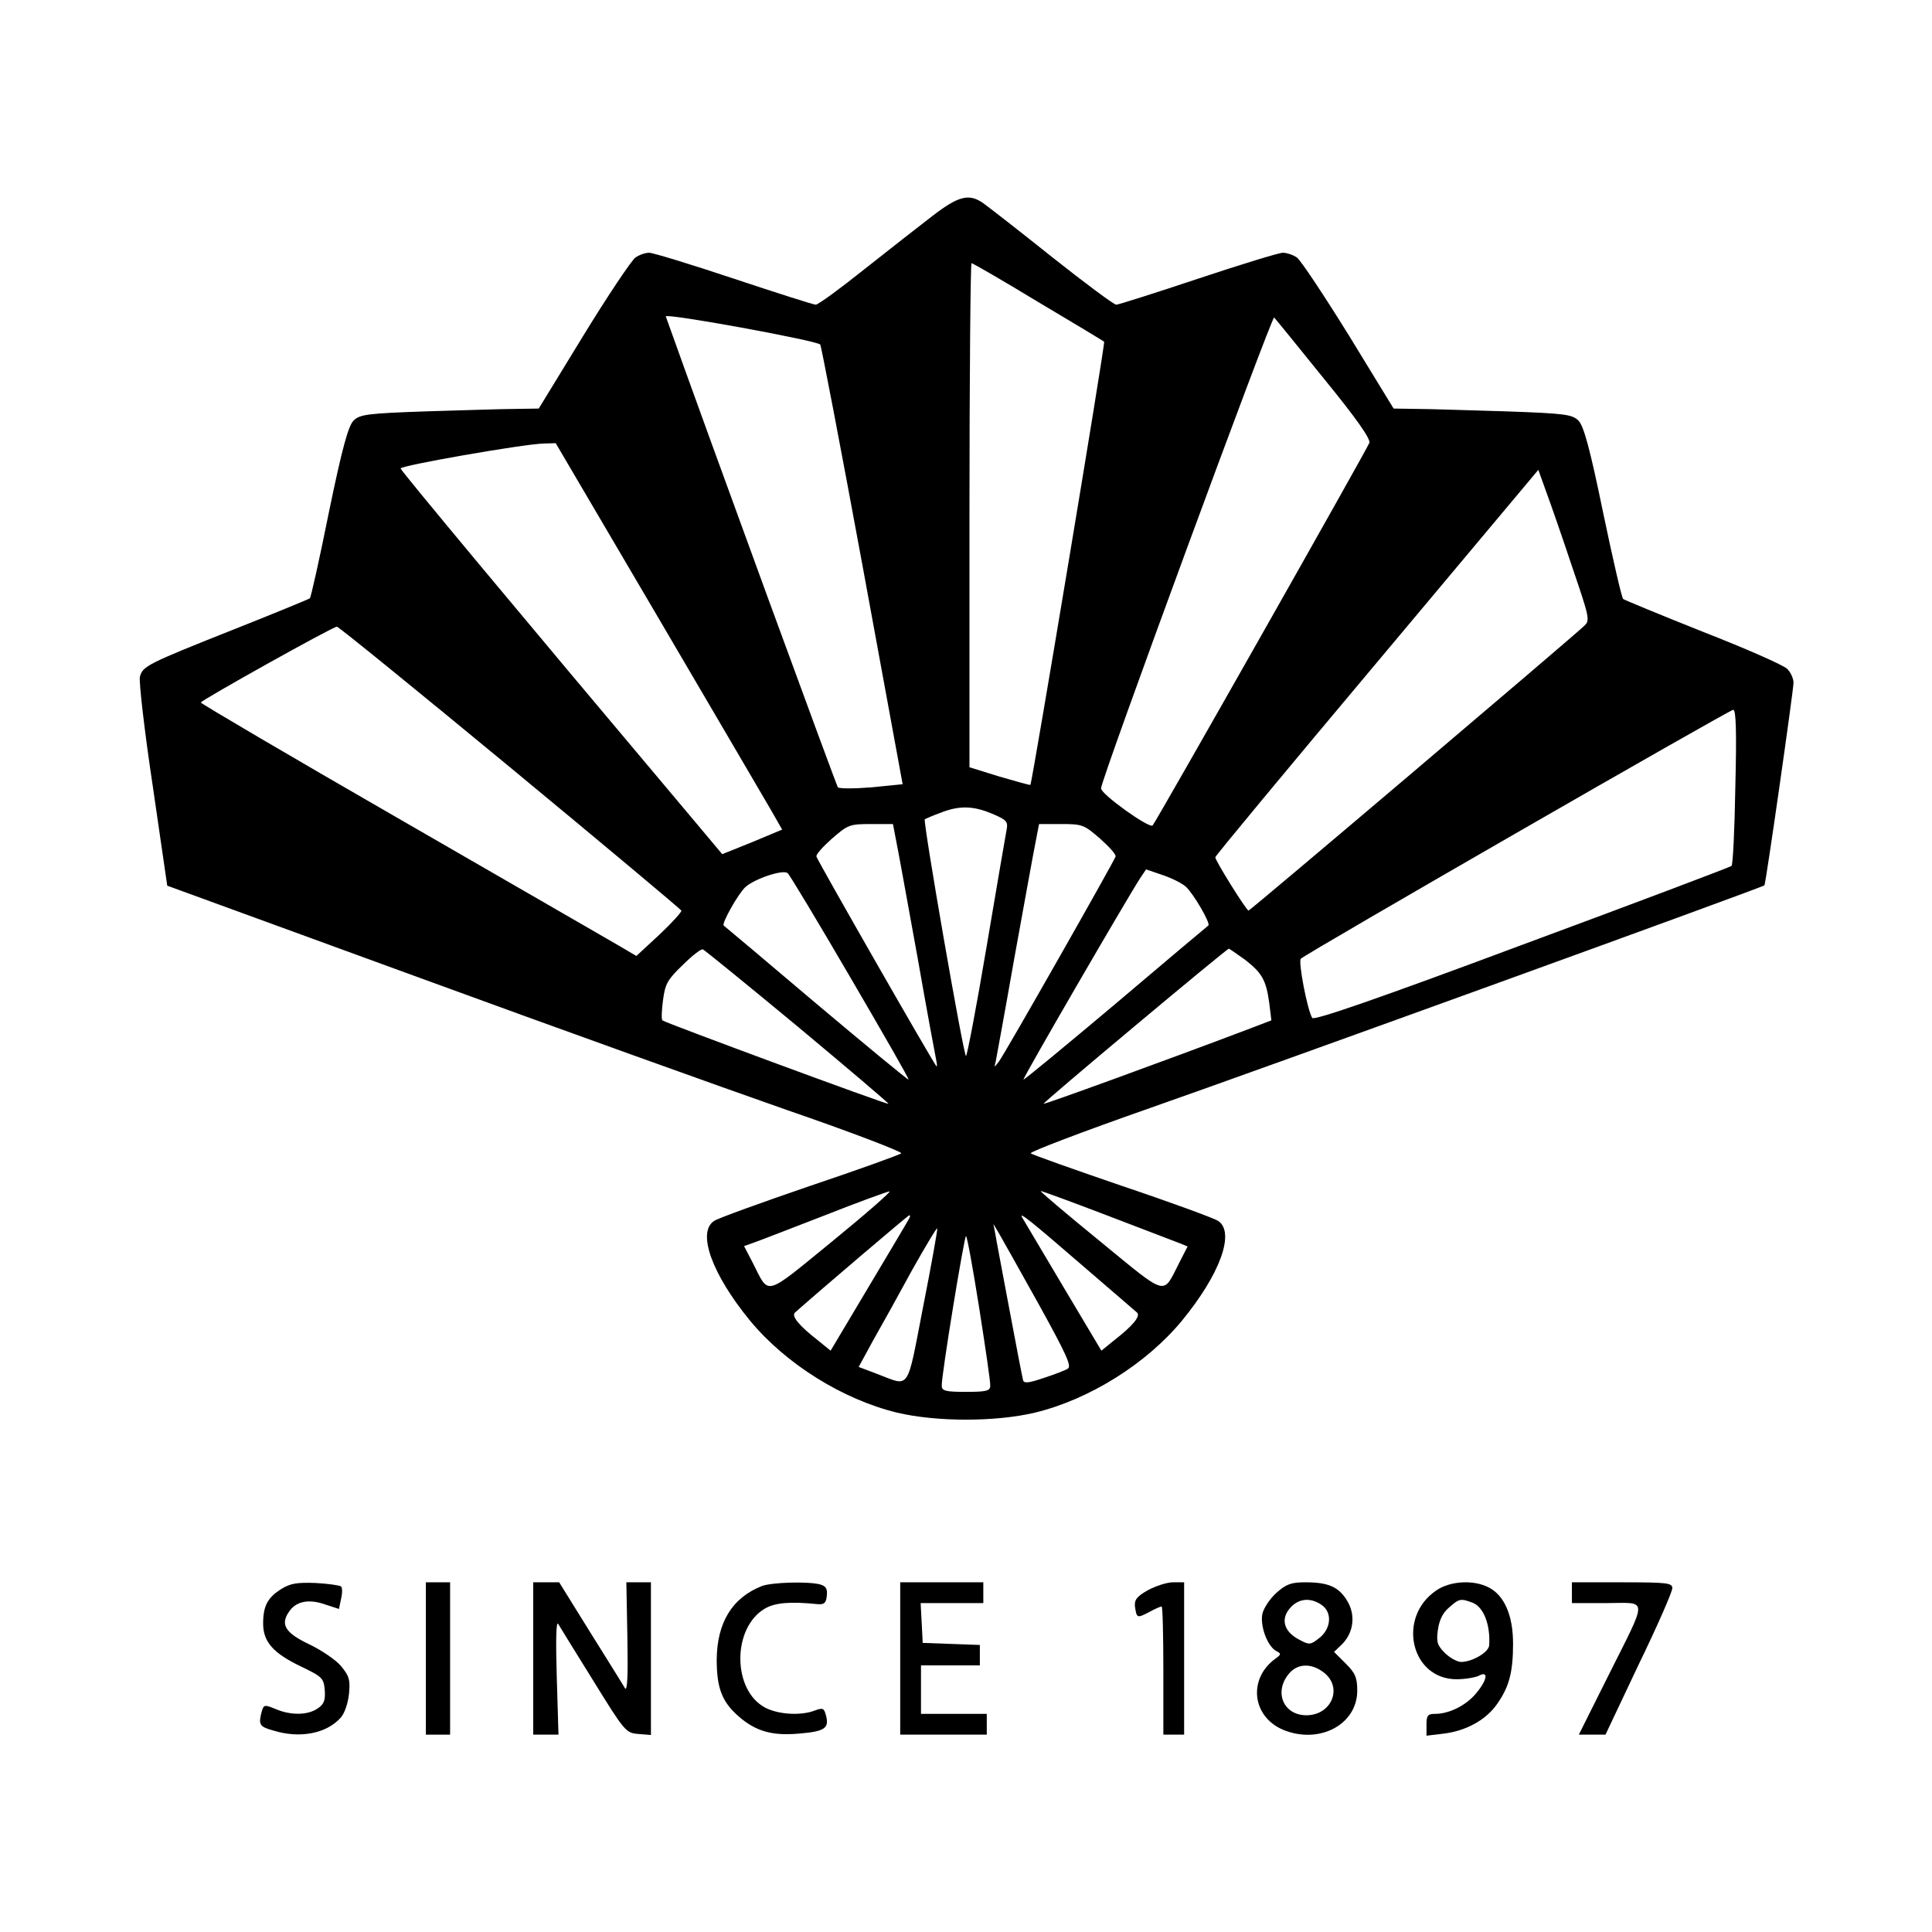 <?xml version="1.0" standalone="no"?>
<!DOCTYPE svg PUBLIC "-//W3C//DTD SVG 20010904//EN"
 "http://www.w3.org/TR/2001/REC-SVG-20010904/DTD/svg10.dtd">
<svg version="1.0" xmlns="http://www.w3.org/2000/svg"
 width="558pt" height="558pt" viewBox="0 0 558 558"
 preserveAspectRatio="xMidYMid meet">
<g transform="translate(0,558) scale(0.1,-0.1)"
fill="#000000" stroke="none">
<path d="M2694 4957 c-38 -29 -127 -99 -198 -155 -70 -56 -133 -102 -140 -102
-6 0 -113 34 -236 75 -123 41 -234 75 -245 75 -11 0 -29 -6 -40 -14 -11 -8
-79 -109 -150 -225 l-129 -211 -66 -1 c-36 0 -152 -4 -257 -7 -174 -6 -194 -9
-212 -27 -15 -15 -33 -80 -71 -264 -27 -135 -52 -246 -55 -249 -2 -2 -99 -42
-215 -88 -257 -102 -268 -108 -276 -139 -3 -14 13 -155 37 -314 l42 -289 726
-265 c399 -146 878 -318 1064 -383 186 -64 334 -121 330 -125 -4 -4 -123 -47
-263 -94 -140 -48 -265 -93 -277 -101 -51 -32 -7 -154 103 -288 103 -125 268
-228 425 -266 114 -27 284 -27 398 0 157 38 322 141 425 266 110 134 154 255
104 288 -13 8 -138 54 -278 101 -140 48 -259 90 -263 94 -4 4 151 63 345 131
301 105 1769 637 1774 643 4 4 84 564 84 585 0 12 -8 30 -18 40 -11 11 -120
59 -243 107 -123 49 -227 92 -231 95 -4 3 -30 116 -58 250 -38 185 -56 250
-71 265 -18 18 -38 21 -212 27 -105 3 -221 7 -257 7 l-65 1 -129 211 c-72 116
-139 217 -150 225 -11 8 -30 14 -41 14 -11 0 -122 -34 -245 -75 -123 -41 -230
-75 -236 -75 -7 0 -90 62 -186 138 -95 76 -184 145 -198 155 -41 29 -72 21
-146 -36z m304 -249 c103 -61 189 -113 191 -115 4 -2 -208 -1274 -213 -1280
-1 -1 -41 10 -89 24 l-87 27 0 728 c0 400 3 728 6 728 3 0 90 -50 192 -112z
m-629 -123 c3 -4 58 -291 122 -638 l116 -632 -90 -9 c-50 -4 -92 -4 -97 0 -5
7 -367 995 -497 1360 -4 11 433 -69 446 -81z m1455 -99 c94 -115 135 -174 131
-185 -8 -21 -615 -1093 -626 -1105 -9 -10 -149 90 -149 107 0 26 494 1367 500
1360 4 -4 69 -84 144 -177z m-1924 -688 c162 -276 309 -527 327 -558 l32 -56
-86 -36 -87 -35 -110 131 c-485 576 -818 976 -819 983 -2 8 351 70 413 72 l35
1 295 -502z m2641 144 c51 -150 52 -154 33 -171 -39 -37 -963 -821 -968 -821
-6 0 -96 144 -96 154 0 4 210 257 467 563 l466 556 23 -64 c13 -35 47 -133 75
-217z m-3068 -578 c271 -224 493 -410 495 -414 1 -4 -27 -35 -63 -69 l-67 -62
-51 30 c-29 17 -312 180 -629 363 -318 183 -578 336 -578 339 0 6 381 219 393
219 5 0 230 -183 500 -406z m3539 -56 c-2 -123 -7 -226 -11 -229 -3 -3 -275
-106 -605 -228 -423 -158 -601 -219 -606 -211 -14 22 -41 163 -33 171 15 15
1238 719 1249 719 8 0 10 -64 6 -222z m-2147 -78 c43 -18 47 -23 42 -48 -3
-15 -29 -168 -58 -339 -29 -172 -56 -313 -59 -313 -7 0 -125 679 -119 684 2 1
22 10 44 18 55 22 95 21 150 -2z m-276 -82 c6 -29 33 -179 61 -333 27 -154 52
-288 54 -297 2 -10 3 -18 1 -18 -4 0 -342 591 -347 606 -2 6 19 29 45 52 46
40 51 42 112 42 l64 0 10 -52z m588 10 c26 -23 47 -46 45 -52 -5 -15 -320
-570 -337 -592 -14 -18 -14 -18 -9 1 2 11 27 146 54 300 28 154 55 304 61 333
l10 52 64 0 c61 0 66 -2 112 -42z m-721 -401 c94 -161 170 -293 168 -295 -1
-2 -121 97 -266 219 -144 122 -265 224 -268 226 -6 6 42 92 63 111 26 24 110
52 122 40 6 -5 87 -140 181 -301z m969 262 c22 -20 72 -106 65 -112 -3 -2
-124 -104 -268 -226 -145 -122 -265 -221 -266 -219 -3 3 299 523 336 580 l18
27 47 -16 c27 -9 57 -24 68 -34z m-1121 -404 c145 -121 263 -221 262 -223 -4
-3 -645 234 -653 241 -3 3 -2 30 2 59 6 46 13 59 57 101 27 27 53 47 58 45 5
-2 128 -102 274 -223z m1292 193 c49 -38 61 -59 70 -126 l6 -49 -68 -26 c-243
-92 -587 -217 -590 -215 -3 3 528 447 535 448 2 0 23 -15 47 -32z m-1192 -813
c-200 -163 -181 -158 -230 -62 l-25 48 28 10 c15 5 107 41 203 78 96 38 181
69 189 70 7 1 -67 -64 -165 -144z m795 74 c102 -39 196 -75 209 -80 l22 -9
-24 -47 c-49 -95 -30 -101 -229 62 -98 80 -175 145 -171 145 4 0 91 -32 193
-71z m-572 -6 c-2 -5 -54 -92 -116 -196 l-112 -188 -37 30 c-54 42 -77 70 -66
80 72 64 327 281 330 281 3 0 3 -3 1 -7z m498 -137 c83 -71 154 -133 159 -137
11 -10 -12 -38 -66 -80 l-37 -30 -112 188 c-62 104 -114 192 -117 197 -10 18
25 -10 173 -138z m-459 -121 c-48 -247 -36 -230 -133 -193 l-53 20 42 77 c24
42 75 134 113 204 39 69 71 123 72 119 1 -4 -17 -106 -41 -227z m333 10 c80
-145 97 -181 85 -188 -8 -5 -39 -17 -70 -27 -41 -14 -56 -16 -59 -7 -2 7 -20
100 -40 207 -20 107 -39 206 -41 220 l-5 25 15 -25 c8 -14 60 -106 115 -205z
m-171 -12 c18 -115 33 -216 32 -225 0 -15 -10 -18 -70 -18 -60 0 -70 3 -70 18
-1 31 65 432 70 432 3 0 20 -93 38 -207z"/>
<path d="M813 991 c-40 -25 -53 -49 -53 -100 0 -53 29 -86 111 -125 60 -29 64
-33 67 -68 2 -28 -2 -40 -20 -52 -28 -20 -78 -21 -122 -2 -32 13 -34 13 -40
-7 -10 -38 -7 -44 33 -55 77 -24 154 -9 195 37 11 12 21 41 24 69 4 41 0 52
-23 80 -14 17 -55 45 -90 62 -70 33 -86 57 -61 94 20 31 57 39 105 22 l40 -13
6 29 c4 16 4 32 0 36 -3 3 -36 8 -73 10 -54 2 -73 -1 -99 -17z"/>
<path d="M1230 790 l0 -220 35 0 35 0 0 220 0 220 -35 0 -35 0 0 -220z"/>
<path d="M1540 790 l0 -220 36 0 37 0 -5 168 c-3 100 -2 161 4 152 5 -8 50
-82 102 -165 90 -146 94 -150 129 -153 l37 -3 0 220 0 221 -35 0 -36 0 3 -160
c2 -109 0 -156 -7 -146 -5 9 -50 81 -100 161 l-90 145 -37 0 -38 0 0 -220z"/>
<path d="M2200 999 c-86 -34 -129 -106 -130 -212 0 -82 15 -122 63 -164 49
-43 97 -57 174 -50 74 6 88 15 79 51 -6 23 -9 24 -32 16 -40 -16 -106 -12
-144 8 -95 50 -96 230 -1 286 29 17 72 21 151 13 20 -2 26 3 28 24 2 20 -2 28
-20 33 -35 9 -140 6 -168 -5z"/>
<path d="M2600 790 l0 -220 125 0 125 0 0 30 0 30 -95 0 -95 0 0 70 0 70 85 0
85 0 0 30 0 29 -82 3 -83 3 -3 58 -3 57 91 0 90 0 0 30 0 30 -120 0 -120 0 0
-220z"/>
<path d="M3315 987 c-32 -18 -39 -28 -37 -47 5 -34 6 -34 41 -16 16 9 32 16
36 16 3 0 5 -83 5 -185 l0 -185 30 0 30 0 0 220 0 220 -32 0 c-18 0 -51 -11
-73 -23z"/>
<path d="M3687 980 c-19 -17 -37 -44 -41 -61 -7 -35 14 -92 39 -107 16 -8 16
-10 -2 -23 -79 -58 -67 -167 23 -205 104 -43 214 15 214 113 0 38 -6 51 -33
78 l-34 34 24 23 c33 34 39 85 13 126 -24 39 -54 52 -120 52 -40 0 -55 -5 -83
-30z m131 -36 c31 -22 26 -70 -9 -96 -24 -19 -28 -19 -56 -4 -47 24 -56 63
-23 96 24 24 57 26 88 4z m6 -195 c55 -43 22 -123 -51 -123 -65 0 -94 65 -52
118 25 32 66 34 103 5z"/>
<path d="M4149 987 c-115 -77 -75 -257 58 -257 24 0 53 5 64 10 29 16 25 -12
-8 -51 -29 -35 -78 -59 -118 -59 -21 0 -25 -4 -25 -31 l0 -32 50 6 c65 8 123
40 155 87 34 49 45 91 45 173 0 81 -25 139 -70 162 -44 23 -111 19 -151 -8z
m104 -36 c32 -12 52 -64 48 -123 -1 -20 -49 -48 -81 -48 -11 0 -33 12 -47 26
-22 22 -25 32 -20 67 4 28 14 49 32 64 29 26 34 27 68 14z"/>
<path d="M4540 980 l0 -30 101 0 c120 0 120 22 3 -212 l-84 -168 38 0 39 0 96
203 c54 111 97 210 97 220 0 15 -14 17 -145 17 l-145 0 0 -30z"/>
</g>
</svg>
